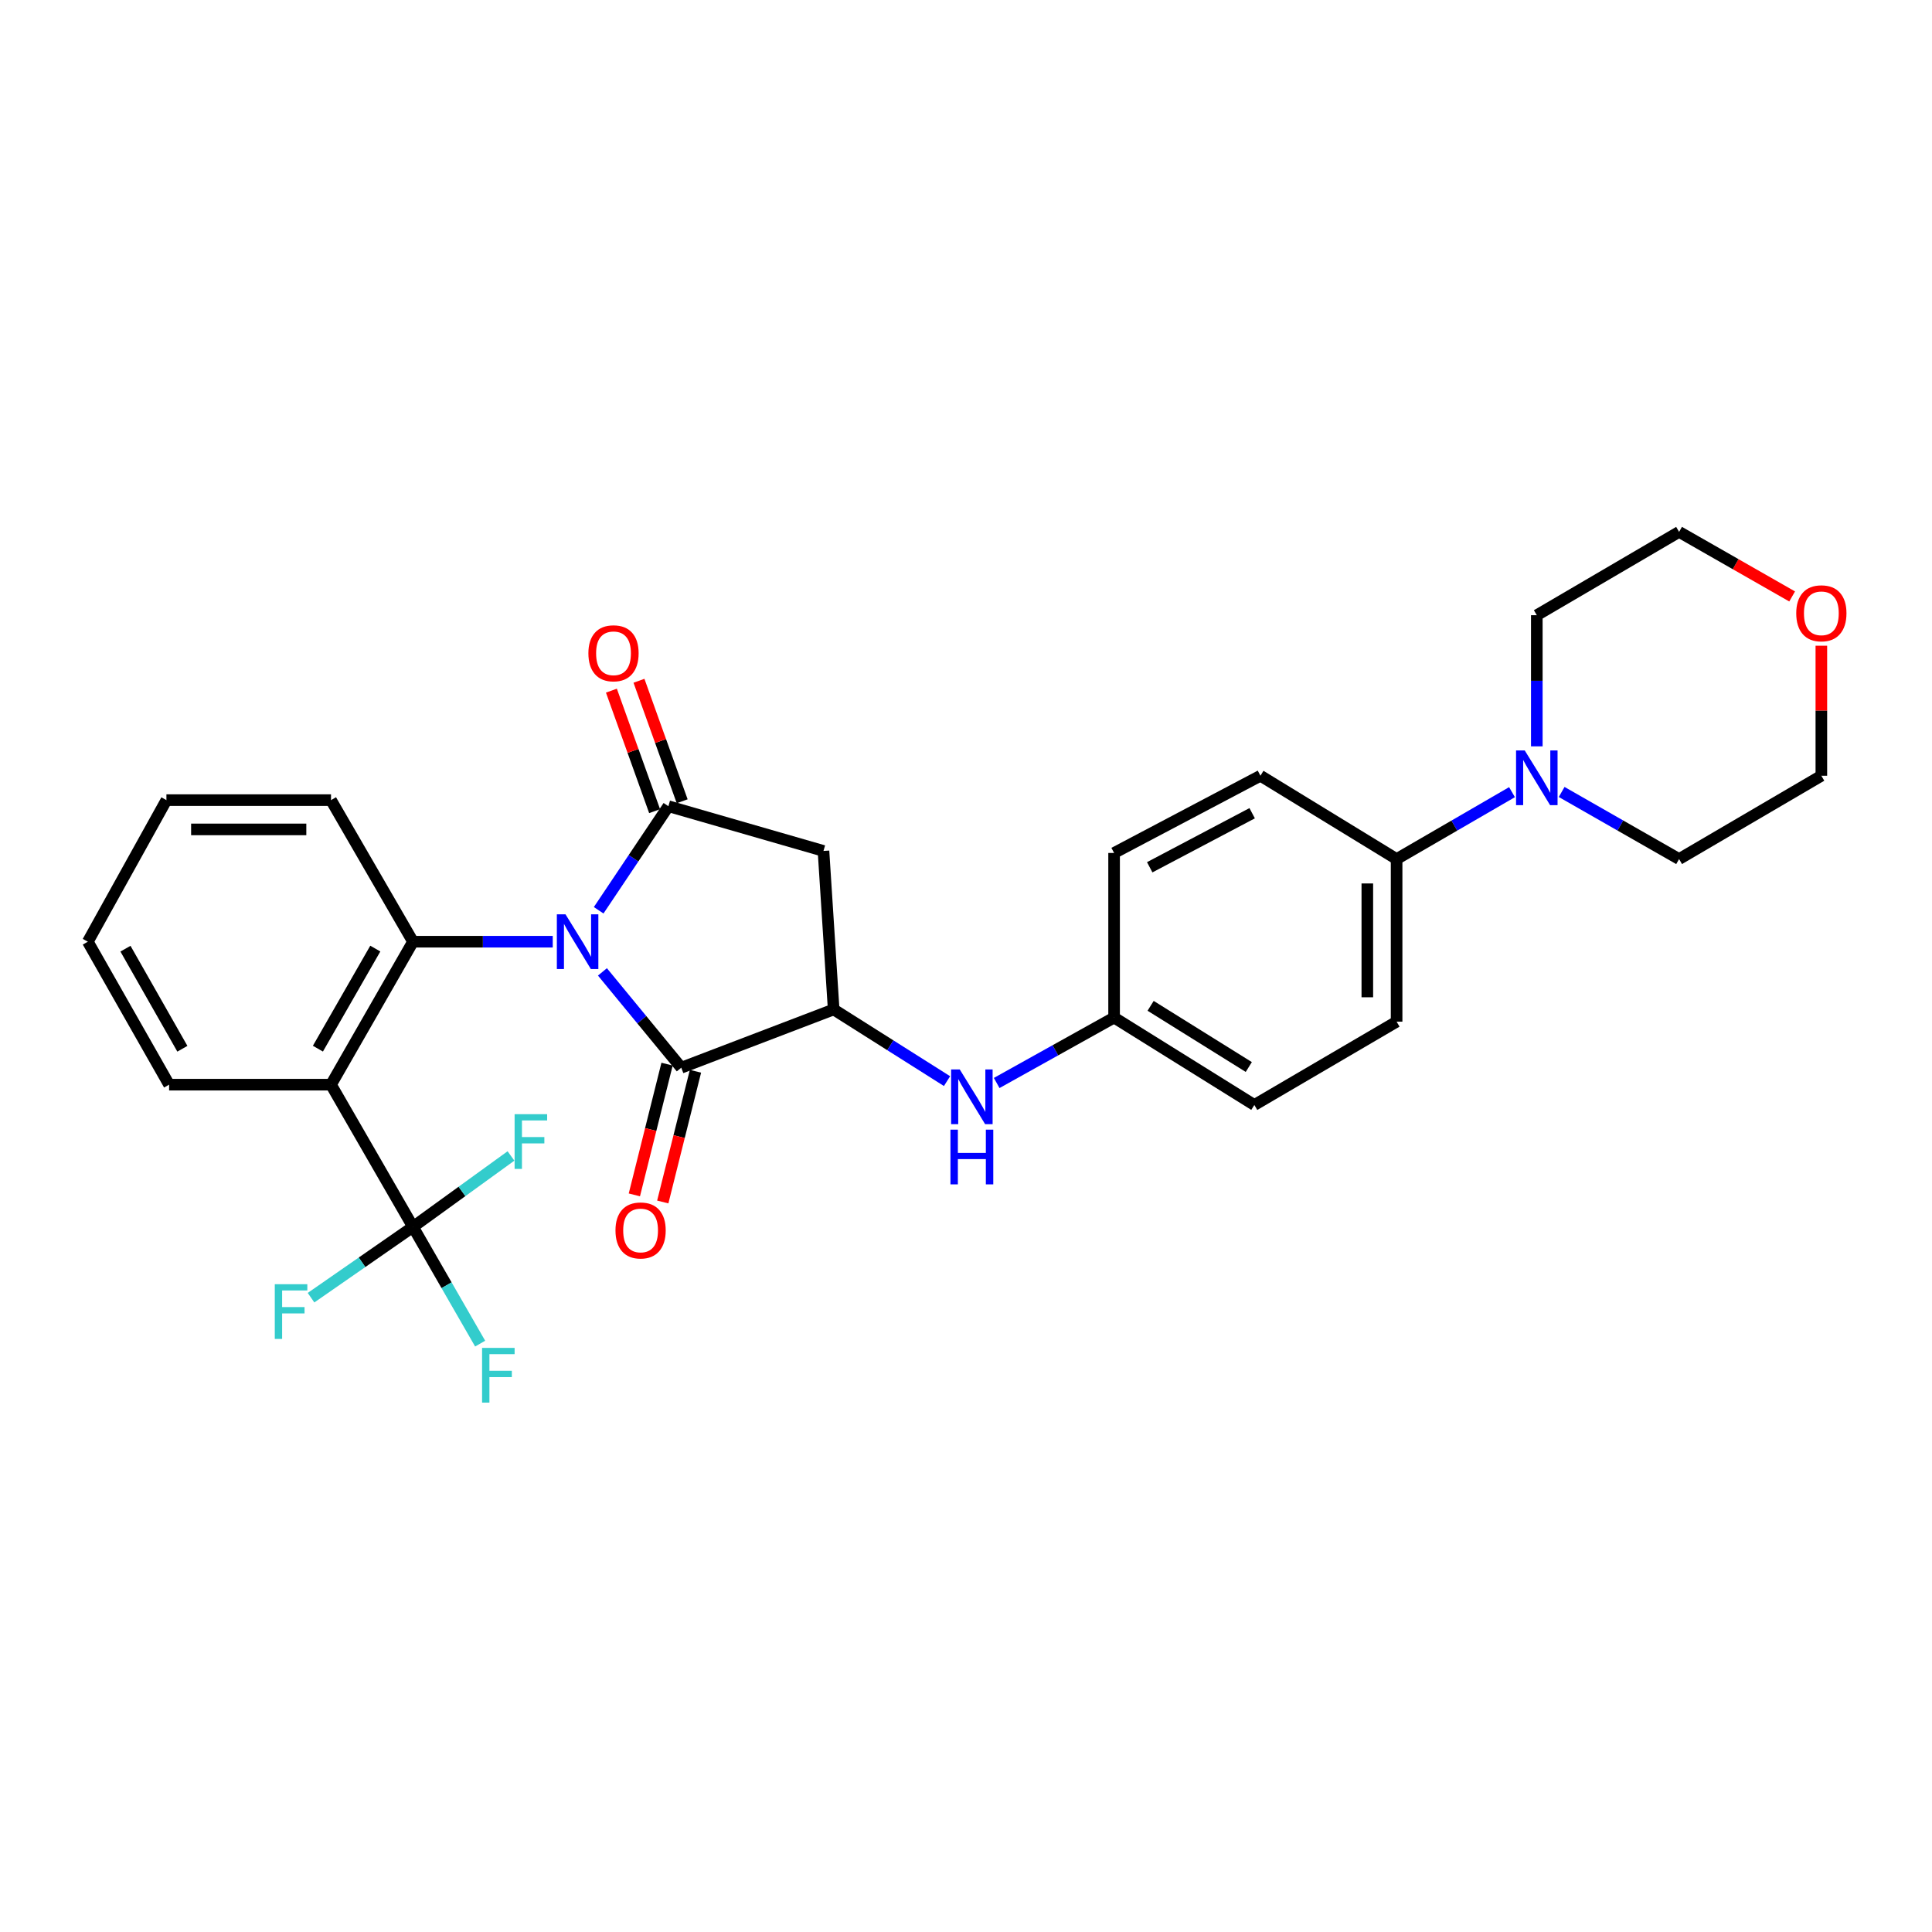 <?xml version='1.0' encoding='iso-8859-1'?>
<svg version='1.1' baseProfile='full'
              xmlns='http://www.w3.org/2000/svg'
                      xmlns:rdkit='http://www.rdkit.org/xml'
                      xmlns:xlink='http://www.w3.org/1999/xlink'
                  xml:space='preserve'
width='1000px' height='1000px' viewBox='0 0 1000 1000'>
<!-- END OF HEADER -->
<rect style='opacity:1.0;fill:#FFFFFF;stroke:none' width='1000' height='1000' x='0' y='0'> </rect>
<path class='bond-0' d='M 309.869,471.156 L 327.915,444.224' style='fill:none;fill-rule:evenodd;stroke:#0000FF;stroke-width:6px;stroke-linecap:butt;stroke-linejoin:miter;stroke-opacity:1' />
<path class='bond-0' d='M 327.915,444.224 L 345.961,417.293' style='fill:none;fill-rule:evenodd;stroke:#000000;stroke-width:6px;stroke-linecap:butt;stroke-linejoin:miter;stroke-opacity:1' />
<path class='bond-1' d='M 311.818,503.047 L 332.22,527.844' style='fill:none;fill-rule:evenodd;stroke:#0000FF;stroke-width:6px;stroke-linecap:butt;stroke-linejoin:miter;stroke-opacity:1' />
<path class='bond-1' d='M 332.22,527.844 L 352.621,552.642' style='fill:none;fill-rule:evenodd;stroke:#000000;stroke-width:6px;stroke-linecap:butt;stroke-linejoin:miter;stroke-opacity:1' />
<path class='bond-2' d='M 286.097,487.426 L 249.933,487.426' style='fill:none;fill-rule:evenodd;stroke:#0000FF;stroke-width:6px;stroke-linecap:butt;stroke-linejoin:miter;stroke-opacity:1' />
<path class='bond-2' d='M 249.933,487.426 L 213.769,487.426' style='fill:none;fill-rule:evenodd;stroke:#000000;stroke-width:6px;stroke-linecap:butt;stroke-linejoin:miter;stroke-opacity:1' />
<path class='bond-5' d='M 345.961,417.293 L 426.232,440.441' style='fill:none;fill-rule:evenodd;stroke:#000000;stroke-width:6px;stroke-linecap:butt;stroke-linejoin:miter;stroke-opacity:1' />
<path class='bond-9' d='M 353.094,414.735 L 341.913,383.55' style='fill:none;fill-rule:evenodd;stroke:#000000;stroke-width:6px;stroke-linecap:butt;stroke-linejoin:miter;stroke-opacity:1' />
<path class='bond-9' d='M 341.913,383.55 L 330.731,352.364' style='fill:none;fill-rule:evenodd;stroke:#FF0000;stroke-width:6px;stroke-linecap:butt;stroke-linejoin:miter;stroke-opacity:1' />
<path class='bond-9' d='M 338.827,419.851 L 327.645,388.665' style='fill:none;fill-rule:evenodd;stroke:#000000;stroke-width:6px;stroke-linecap:butt;stroke-linejoin:miter;stroke-opacity:1' />
<path class='bond-9' d='M 327.645,388.665 L 316.464,357.479' style='fill:none;fill-rule:evenodd;stroke:#FF0000;stroke-width:6px;stroke-linecap:butt;stroke-linejoin:miter;stroke-opacity:1' />
<path class='bond-4' d='M 352.621,552.642 L 431.503,522.489' style='fill:none;fill-rule:evenodd;stroke:#000000;stroke-width:6px;stroke-linecap:butt;stroke-linejoin:miter;stroke-opacity:1' />
<path class='bond-11' d='M 345.269,550.803 L 336.806,584.635' style='fill:none;fill-rule:evenodd;stroke:#000000;stroke-width:6px;stroke-linecap:butt;stroke-linejoin:miter;stroke-opacity:1' />
<path class='bond-11' d='M 336.806,584.635 L 328.343,618.468' style='fill:none;fill-rule:evenodd;stroke:#FF0000;stroke-width:6px;stroke-linecap:butt;stroke-linejoin:miter;stroke-opacity:1' />
<path class='bond-11' d='M 359.973,554.481 L 351.51,588.313' style='fill:none;fill-rule:evenodd;stroke:#000000;stroke-width:6px;stroke-linecap:butt;stroke-linejoin:miter;stroke-opacity:1' />
<path class='bond-11' d='M 351.51,588.313 L 343.047,622.146' style='fill:none;fill-rule:evenodd;stroke:#FF0000;stroke-width:6px;stroke-linecap:butt;stroke-linejoin:miter;stroke-opacity:1' />
<path class='bond-3' d='M 213.769,487.426 L 171.331,561.424' style='fill:none;fill-rule:evenodd;stroke:#000000;stroke-width:6px;stroke-linecap:butt;stroke-linejoin:miter;stroke-opacity:1' />
<path class='bond-3' d='M 194.256,490.986 L 164.549,542.784' style='fill:none;fill-rule:evenodd;stroke:#000000;stroke-width:6px;stroke-linecap:butt;stroke-linejoin:miter;stroke-opacity:1' />
<path class='bond-20' d='M 213.769,487.426 L 171.331,414.144' style='fill:none;fill-rule:evenodd;stroke:#000000;stroke-width:6px;stroke-linecap:butt;stroke-linejoin:miter;stroke-opacity:1' />
<path class='bond-6' d='M 171.331,561.424 L 213.769,635.035' style='fill:none;fill-rule:evenodd;stroke:#000000;stroke-width:6px;stroke-linecap:butt;stroke-linejoin:miter;stroke-opacity:1' />
<path class='bond-19' d='M 171.331,561.424 L 87.531,561.424' style='fill:none;fill-rule:evenodd;stroke:#000000;stroke-width:6px;stroke-linecap:butt;stroke-linejoin:miter;stroke-opacity:1' />
<path class='bond-8' d='M 431.503,522.489 L 460.841,541.038' style='fill:none;fill-rule:evenodd;stroke:#000000;stroke-width:6px;stroke-linecap:butt;stroke-linejoin:miter;stroke-opacity:1' />
<path class='bond-8' d='M 460.841,541.038 L 490.179,559.586' style='fill:none;fill-rule:evenodd;stroke:#0000FF;stroke-width:6px;stroke-linecap:butt;stroke-linejoin:miter;stroke-opacity:1' />
<path class='bond-29' d='M 431.503,522.489 L 426.232,440.441' style='fill:none;fill-rule:evenodd;stroke:#000000;stroke-width:6px;stroke-linecap:butt;stroke-linejoin:miter;stroke-opacity:1' />
<path class='bond-12' d='M 213.769,635.035 L 187.38,653.359' style='fill:none;fill-rule:evenodd;stroke:#000000;stroke-width:6px;stroke-linecap:butt;stroke-linejoin:miter;stroke-opacity:1' />
<path class='bond-12' d='M 187.38,653.359 L 160.991,671.683' style='fill:none;fill-rule:evenodd;stroke:#33CCCC;stroke-width:6px;stroke-linecap:butt;stroke-linejoin:miter;stroke-opacity:1' />
<path class='bond-13' d='M 213.769,635.035 L 239.125,616.678' style='fill:none;fill-rule:evenodd;stroke:#000000;stroke-width:6px;stroke-linecap:butt;stroke-linejoin:miter;stroke-opacity:1' />
<path class='bond-13' d='M 239.125,616.678 L 264.48,598.321' style='fill:none;fill-rule:evenodd;stroke:#33CCCC;stroke-width:6px;stroke-linecap:butt;stroke-linejoin:miter;stroke-opacity:1' />
<path class='bond-14' d='M 213.769,635.035 L 231.146,665.245' style='fill:none;fill-rule:evenodd;stroke:#000000;stroke-width:6px;stroke-linecap:butt;stroke-linejoin:miter;stroke-opacity:1' />
<path class='bond-14' d='M 231.146,665.245 L 248.523,695.454' style='fill:none;fill-rule:evenodd;stroke:#33CCCC;stroke-width:6px;stroke-linecap:butt;stroke-linejoin:miter;stroke-opacity:1' />
<path class='bond-7' d='M 782.611,410.018 L 752.747,427.334' style='fill:none;fill-rule:evenodd;stroke:#0000FF;stroke-width:6px;stroke-linecap:butt;stroke-linejoin:miter;stroke-opacity:1' />
<path class='bond-7' d='M 752.747,427.334 L 722.882,444.651' style='fill:none;fill-rule:evenodd;stroke:#000000;stroke-width:6px;stroke-linecap:butt;stroke-linejoin:miter;stroke-opacity:1' />
<path class='bond-23' d='M 808.309,409.922 L 838.701,427.286' style='fill:none;fill-rule:evenodd;stroke:#0000FF;stroke-width:6px;stroke-linecap:butt;stroke-linejoin:miter;stroke-opacity:1' />
<path class='bond-23' d='M 838.701,427.286 L 869.093,444.651' style='fill:none;fill-rule:evenodd;stroke:#000000;stroke-width:6px;stroke-linecap:butt;stroke-linejoin:miter;stroke-opacity:1' />
<path class='bond-24' d='M 795.449,386.311 L 795.449,352.37' style='fill:none;fill-rule:evenodd;stroke:#0000FF;stroke-width:6px;stroke-linecap:butt;stroke-linejoin:miter;stroke-opacity:1' />
<path class='bond-24' d='M 795.449,352.37 L 795.449,318.429' style='fill:none;fill-rule:evenodd;stroke:#000000;stroke-width:6px;stroke-linecap:butt;stroke-linejoin:miter;stroke-opacity:1' />
<path class='bond-18' d='M 515.881,560.556 L 546.267,543.623' style='fill:none;fill-rule:evenodd;stroke:#0000FF;stroke-width:6px;stroke-linecap:butt;stroke-linejoin:miter;stroke-opacity:1' />
<path class='bond-18' d='M 546.267,543.623 L 576.654,526.69' style='fill:none;fill-rule:evenodd;stroke:#000000;stroke-width:6px;stroke-linecap:butt;stroke-linejoin:miter;stroke-opacity:1' />
<path class='bond-10' d='M 722.882,444.651 L 722.882,528.812' style='fill:none;fill-rule:evenodd;stroke:#000000;stroke-width:6px;stroke-linecap:butt;stroke-linejoin:miter;stroke-opacity:1' />
<path class='bond-10' d='M 707.725,457.275 L 707.725,516.188' style='fill:none;fill-rule:evenodd;stroke:#000000;stroke-width:6px;stroke-linecap:butt;stroke-linejoin:miter;stroke-opacity:1' />
<path class='bond-31' d='M 722.882,444.651 L 652.403,401.522' style='fill:none;fill-rule:evenodd;stroke:#000000;stroke-width:6px;stroke-linecap:butt;stroke-linejoin:miter;stroke-opacity:1' />
<path class='bond-15' d='M 927.609,308.724 L 898.351,292.012' style='fill:none;fill-rule:evenodd;stroke:#FF0000;stroke-width:6px;stroke-linecap:butt;stroke-linejoin:miter;stroke-opacity:1' />
<path class='bond-15' d='M 898.351,292.012 L 869.093,275.3' style='fill:none;fill-rule:evenodd;stroke:#000000;stroke-width:6px;stroke-linecap:butt;stroke-linejoin:miter;stroke-opacity:1' />
<path class='bond-32' d='M 942.729,334.224 L 942.729,367.873' style='fill:none;fill-rule:evenodd;stroke:#FF0000;stroke-width:6px;stroke-linecap:butt;stroke-linejoin:miter;stroke-opacity:1' />
<path class='bond-32' d='M 942.729,367.873 L 942.729,401.522' style='fill:none;fill-rule:evenodd;stroke:#000000;stroke-width:6px;stroke-linecap:butt;stroke-linejoin:miter;stroke-opacity:1' />
<path class='bond-16' d='M 722.882,528.812 L 649.246,571.933' style='fill:none;fill-rule:evenodd;stroke:#000000;stroke-width:6px;stroke-linecap:butt;stroke-linejoin:miter;stroke-opacity:1' />
<path class='bond-17' d='M 652.403,401.522 L 576.654,441.493' style='fill:none;fill-rule:evenodd;stroke:#000000;stroke-width:6px;stroke-linecap:butt;stroke-linejoin:miter;stroke-opacity:1' />
<path class='bond-17' d='M 648.114,420.922 L 595.09,448.902' style='fill:none;fill-rule:evenodd;stroke:#000000;stroke-width:6px;stroke-linecap:butt;stroke-linejoin:miter;stroke-opacity:1' />
<path class='bond-21' d='M 576.654,526.69 L 576.654,441.493' style='fill:none;fill-rule:evenodd;stroke:#000000;stroke-width:6px;stroke-linecap:butt;stroke-linejoin:miter;stroke-opacity:1' />
<path class='bond-22' d='M 576.654,526.69 L 649.246,571.933' style='fill:none;fill-rule:evenodd;stroke:#000000;stroke-width:6px;stroke-linecap:butt;stroke-linejoin:miter;stroke-opacity:1' />
<path class='bond-22' d='M 595.559,520.614 L 646.374,552.284' style='fill:none;fill-rule:evenodd;stroke:#000000;stroke-width:6px;stroke-linecap:butt;stroke-linejoin:miter;stroke-opacity:1' />
<path class='bond-30' d='M 87.531,561.424 L 45.455,487.426' style='fill:none;fill-rule:evenodd;stroke:#000000;stroke-width:6px;stroke-linecap:butt;stroke-linejoin:miter;stroke-opacity:1' />
<path class='bond-30' d='M 94.395,542.833 L 64.942,491.034' style='fill:none;fill-rule:evenodd;stroke:#000000;stroke-width:6px;stroke-linecap:butt;stroke-linejoin:miter;stroke-opacity:1' />
<path class='bond-28' d='M 171.331,414.144 L 86.142,414.144' style='fill:none;fill-rule:evenodd;stroke:#000000;stroke-width:6px;stroke-linecap:butt;stroke-linejoin:miter;stroke-opacity:1' />
<path class='bond-28' d='M 158.552,429.3 L 98.92,429.3' style='fill:none;fill-rule:evenodd;stroke:#000000;stroke-width:6px;stroke-linecap:butt;stroke-linejoin:miter;stroke-opacity:1' />
<path class='bond-26' d='M 869.093,444.651 L 942.729,401.522' style='fill:none;fill-rule:evenodd;stroke:#000000;stroke-width:6px;stroke-linecap:butt;stroke-linejoin:miter;stroke-opacity:1' />
<path class='bond-25' d='M 795.449,318.429 L 869.093,275.3' style='fill:none;fill-rule:evenodd;stroke:#000000;stroke-width:6px;stroke-linecap:butt;stroke-linejoin:miter;stroke-opacity:1' />
<path class='bond-27' d='M 45.455,487.426 L 86.142,414.144' style='fill:none;fill-rule:evenodd;stroke:#000000;stroke-width:6px;stroke-linecap:butt;stroke-linejoin:miter;stroke-opacity:1' />
<path  class='atom-0' d='M 292.707 473.266
L 301.987 488.266
Q 302.907 489.746, 304.387 492.426
Q 305.867 495.106, 305.947 495.266
L 305.947 473.266
L 309.707 473.266
L 309.707 501.586
L 305.827 501.586
L 295.867 485.186
Q 294.707 483.266, 293.467 481.066
Q 292.267 478.866, 291.907 478.186
L 291.907 501.586
L 288.227 501.586
L 288.227 473.266
L 292.707 473.266
' fill='#0000FF'/>
<path  class='atom-8' d='M 789.189 388.414
L 798.469 403.414
Q 799.389 404.894, 800.869 407.574
Q 802.349 410.254, 802.429 410.414
L 802.429 388.414
L 806.189 388.414
L 806.189 416.734
L 802.309 416.734
L 792.349 400.334
Q 791.189 398.414, 789.949 396.214
Q 788.749 394.014, 788.389 393.334
L 788.389 416.734
L 784.709 416.734
L 784.709 388.414
L 789.189 388.414
' fill='#0000FF'/>
<path  class='atom-9' d='M 496.774 553.554
L 506.054 568.554
Q 506.974 570.034, 508.454 572.714
Q 509.934 575.394, 510.014 575.554
L 510.014 553.554
L 513.774 553.554
L 513.774 581.874
L 509.894 581.874
L 499.934 565.474
Q 498.774 563.554, 497.534 561.354
Q 496.334 559.154, 495.974 558.474
L 495.974 581.874
L 492.294 581.874
L 492.294 553.554
L 496.774 553.554
' fill='#0000FF'/>
<path  class='atom-9' d='M 491.954 584.706
L 495.794 584.706
L 495.794 596.746
L 510.274 596.746
L 510.274 584.706
L 514.114 584.706
L 514.114 613.026
L 510.274 613.026
L 510.274 599.946
L 495.794 599.946
L 495.794 613.026
L 491.954 613.026
L 491.954 584.706
' fill='#0000FF'/>
<path  class='atom-10' d='M 304.55 338.137
Q 304.55 331.337, 307.91 327.537
Q 311.27 323.737, 317.55 323.737
Q 323.83 323.737, 327.19 327.537
Q 330.55 331.337, 330.55 338.137
Q 330.55 345.017, 327.15 348.937
Q 323.75 352.817, 317.55 352.817
Q 311.31 352.817, 307.91 348.937
Q 304.55 345.057, 304.55 338.137
M 317.55 349.617
Q 321.87 349.617, 324.19 346.737
Q 326.55 343.817, 326.55 338.137
Q 326.55 332.577, 324.19 329.777
Q 321.87 326.937, 317.55 326.937
Q 313.23 326.937, 310.87 329.737
Q 308.55 332.537, 308.55 338.137
Q 308.55 343.857, 310.87 346.737
Q 313.23 349.617, 317.55 349.617
' fill='#FF0000'/>
<path  class='atom-12' d='M 318.57 636.875
Q 318.57 630.075, 321.93 626.275
Q 325.29 622.475, 331.57 622.475
Q 337.85 622.475, 341.21 626.275
Q 344.57 630.075, 344.57 636.875
Q 344.57 643.755, 341.17 647.675
Q 337.77 651.555, 331.57 651.555
Q 325.33 651.555, 321.93 647.675
Q 318.57 643.795, 318.57 636.875
M 331.57 648.355
Q 335.89 648.355, 338.21 645.475
Q 340.57 642.555, 340.57 636.875
Q 340.57 631.315, 338.21 628.515
Q 335.89 625.675, 331.57 625.675
Q 327.25 625.675, 324.89 628.475
Q 322.57 631.275, 322.57 636.875
Q 322.57 642.595, 324.89 645.475
Q 327.25 648.355, 331.57 648.355
' fill='#FF0000'/>
<path  class='atom-13' d='M 142.23 664.703
L 159.07 664.703
L 159.07 667.943
L 146.03 667.943
L 146.03 676.543
L 157.63 676.543
L 157.63 679.823
L 146.03 679.823
L 146.03 693.023
L 142.23 693.023
L 142.23 664.703
' fill='#33CCCC'/>
<path  class='atom-14' d='M 266.363 576.702
L 283.203 576.702
L 283.203 579.942
L 270.163 579.942
L 270.163 588.542
L 281.763 588.542
L 281.763 591.822
L 270.163 591.822
L 270.163 605.022
L 266.363 605.022
L 266.363 576.702
' fill='#33CCCC'/>
<path  class='atom-15' d='M 249.523 697.669
L 266.363 697.669
L 266.363 700.909
L 253.323 700.909
L 253.323 709.509
L 264.923 709.509
L 264.923 712.789
L 253.323 712.789
L 253.323 725.989
L 249.523 725.989
L 249.523 697.669
' fill='#33CCCC'/>
<path  class='atom-16' d='M 929.729 317.44
Q 929.729 310.64, 933.089 306.84
Q 936.449 303.04, 942.729 303.04
Q 949.009 303.04, 952.369 306.84
Q 955.729 310.64, 955.729 317.44
Q 955.729 324.32, 952.329 328.24
Q 948.929 332.12, 942.729 332.12
Q 936.489 332.12, 933.089 328.24
Q 929.729 324.36, 929.729 317.44
M 942.729 328.92
Q 947.049 328.92, 949.369 326.04
Q 951.729 323.12, 951.729 317.44
Q 951.729 311.88, 949.369 309.08
Q 947.049 306.24, 942.729 306.24
Q 938.409 306.24, 936.049 309.04
Q 933.729 311.84, 933.729 317.44
Q 933.729 323.16, 936.049 326.04
Q 938.409 328.92, 942.729 328.92
' fill='#FF0000'/>
</svg>
